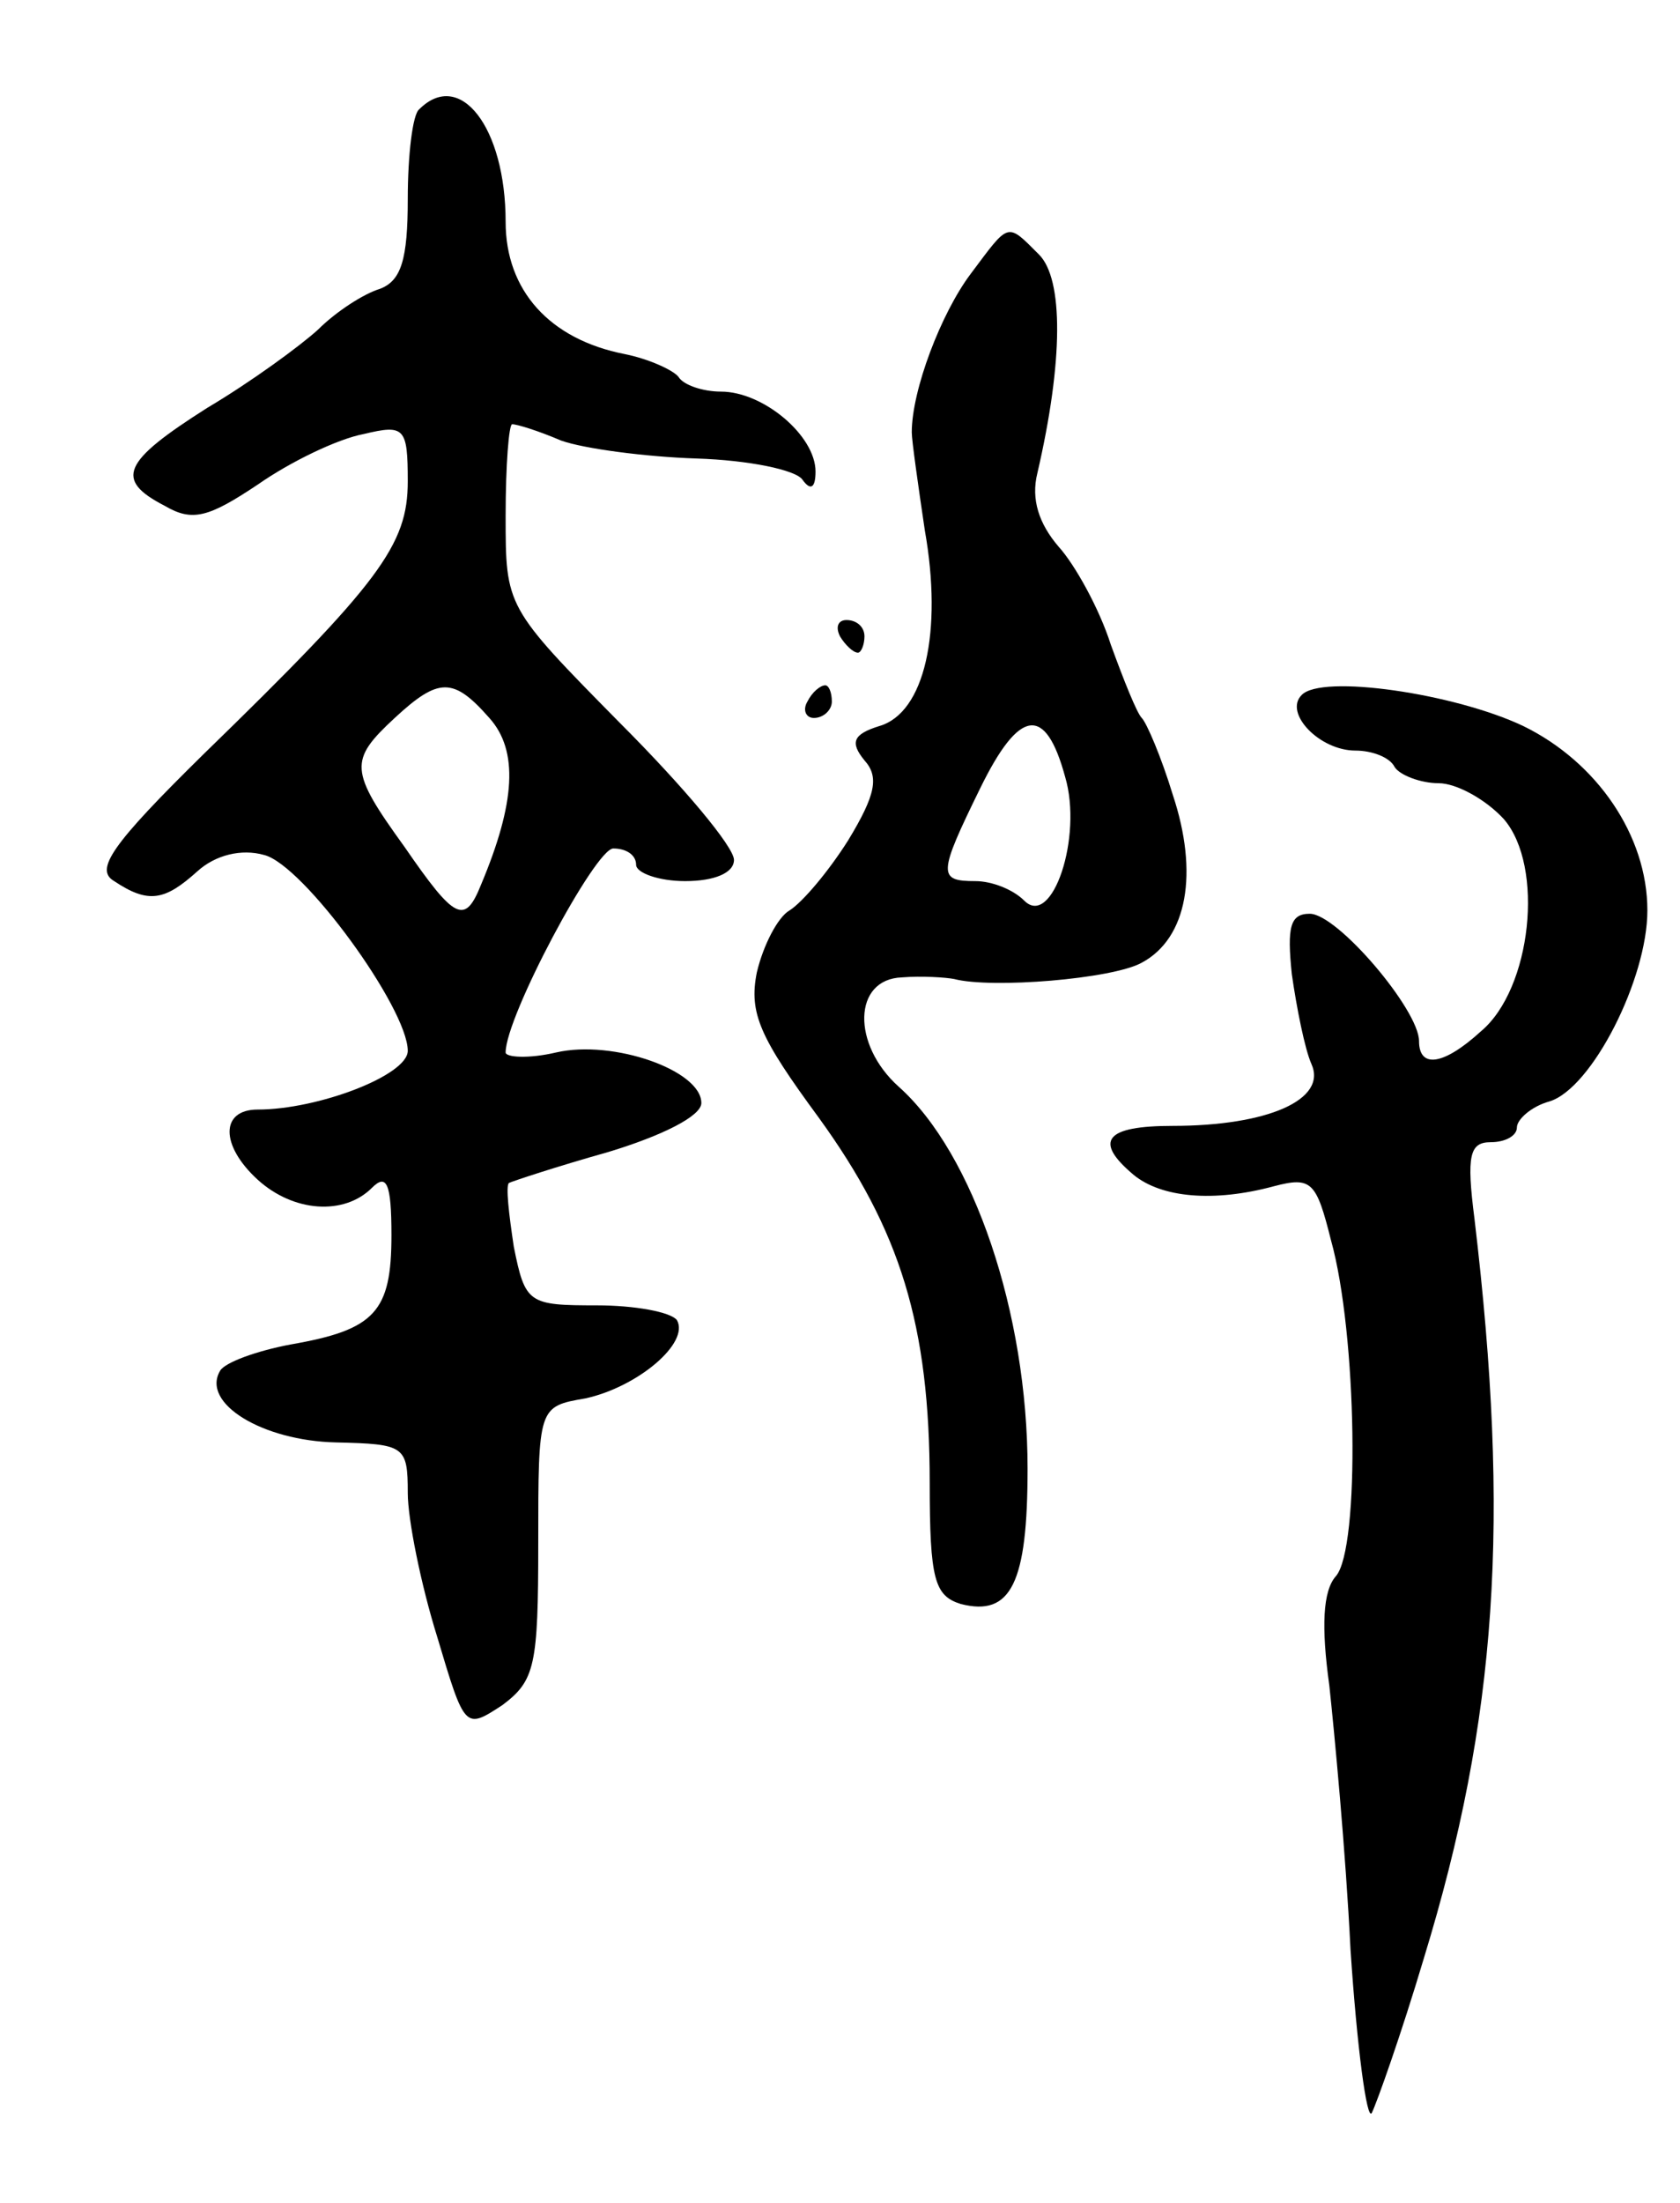 <svg version="1.0" xmlns="http://www.w3.org/2000/svg" width="103" height="135" viewBox="0 0 103 135" ><g transform="translate(0,135) scale(0.1,-0.1)" ><path d="M257 1283 c-4 -3 -7 -28 -7 -55 0 -37 -4 -50 -17 -55 -10 -3 -27 -14 -38 -25 -11 -10 -41 -32 -68 -48 -52 -33 -57 -44 -26 -60 17 -10 27 -7 57 13 20 14 49 28 65 31 25 6 27 4 27 -29 0 -39 -17 -62 -125 -167 -57 -56 -67 -71 -55 -78 21 -14 31 -12 51 6 11 10 27 14 41 10 24 -6 88 -94 88 -120 0 -15 -55 -36 -92 -36 -23 0 -23 -22 0 -43 22 -20 53 -22 70 -5 9 9 12 3 12 -29 0 -47 -10 -58 -62 -67 -21 -4 -40 -11 -43 -16 -12 -20 26 -43 71 -44 42 -1 44 -2 44 -31 0 -16 8 -56 18 -88 17 -57 17 -57 40 -42 20 15 22 24 22 99 0 84 0 84 29 89 32 7 64 34 56 48 -4 5 -26 9 -49 9 -42 0 -44 1 -51 36 -3 20 -5 37 -3 39 2 1 29 10 61 19 33 10 57 22 57 30 0 20 -54 39 -89 31 -17 -4 -31 -3 -31 0 0 22 55 125 66 125 8 0 14 -4 14 -10 0 -5 14 -10 30 -10 18 0 30 5 30 13 0 8 -31 45 -70 84 -70 71 -70 71 -70 127 0 31 2 56 4 56 3 0 16 -4 30 -10 14 -5 52 -10 83 -11 32 -1 61 -7 65 -13 5 -7 8 -5 8 5 0 22 -32 49 -58 49 -11 0 -23 4 -26 9 -3 4 -18 11 -33 14 -46 9 -73 39 -73 81 0 58 -28 94 -53 69z m43 -373 c18 -20 16 -52 -5 -102 -10 -25 -16 -22 -47 23 -34 47 -34 53 -6 79 27 25 36 25 58 0z"/><path d="M595 1182 c-18 -24 -36 -71 -36 -97 0 -5 4 -33 8 -60 11 -62 0 -112 -28 -120 -16 -5 -18 -10 -9 -21 9 -10 7 -21 -10 -49 -12 -19 -28 -38 -36 -43 -7 -4 -16 -21 -20 -38 -5 -25 2 -40 38 -89 50 -69 68 -127 68 -224 0 -59 3 -69 19 -74 31 -8 41 13 41 83 0 95 -33 193 -79 234 -29 26 -28 66 2 67 12 1 27 0 32 -1 23 -6 97 0 115 10 28 15 35 55 19 103 -7 23 -16 44 -19 47 -3 3 -11 23 -19 45 -7 22 -22 49 -32 60 -12 14 -17 29 -13 45 16 69 16 119 1 134 -20 20 -18 20 -42 -12z m58 -308 c11 -37 -8 -93 -25 -76 -7 7 -20 12 -30 12 -23 0 -23 4 3 57 24 49 40 51 52 7z"/><path d="M515 960 c3 -5 8 -10 11 -10 2 0 4 5 4 10 0 6 -5 10 -11 10 -5 0 -7 -4 -4 -10z"/><path d="M495 920 c-3 -5 -1 -10 4 -10 6 0 11 5 11 10 0 6 -2 10 -4 10 -3 0 -8 -4 -11 -10z"/><path d="M798 924 c-11 -11 11 -34 33 -34 10 0 21 -4 24 -10 3 -5 16 -10 27 -10 11 0 29 -10 40 -22 25 -29 17 -104 -14 -130 -23 -21 -38 -23 -38 -6 0 19 -50 78 -67 78 -12 0 -14 -8 -11 -37 3 -21 8 -46 12 -55 10 -22 -27 -38 -85 -38 -41 0 -49 -9 -24 -30 17 -14 49 -17 86 -7 23 6 26 3 35 -33 16 -57 18 -189 3 -206 -8 -9 -9 -31 -4 -67 3 -28 10 -101 13 -162 4 -60 10 -105 13 -100 3 6 18 48 32 95 45 147 53 268 31 453 -5 39 -3 47 10 47 9 0 16 4 16 9 0 5 9 13 20 16 26 8 60 75 60 117 0 46 -31 91 -76 113 -42 20 -124 32 -136 19z"/></g></svg> 
